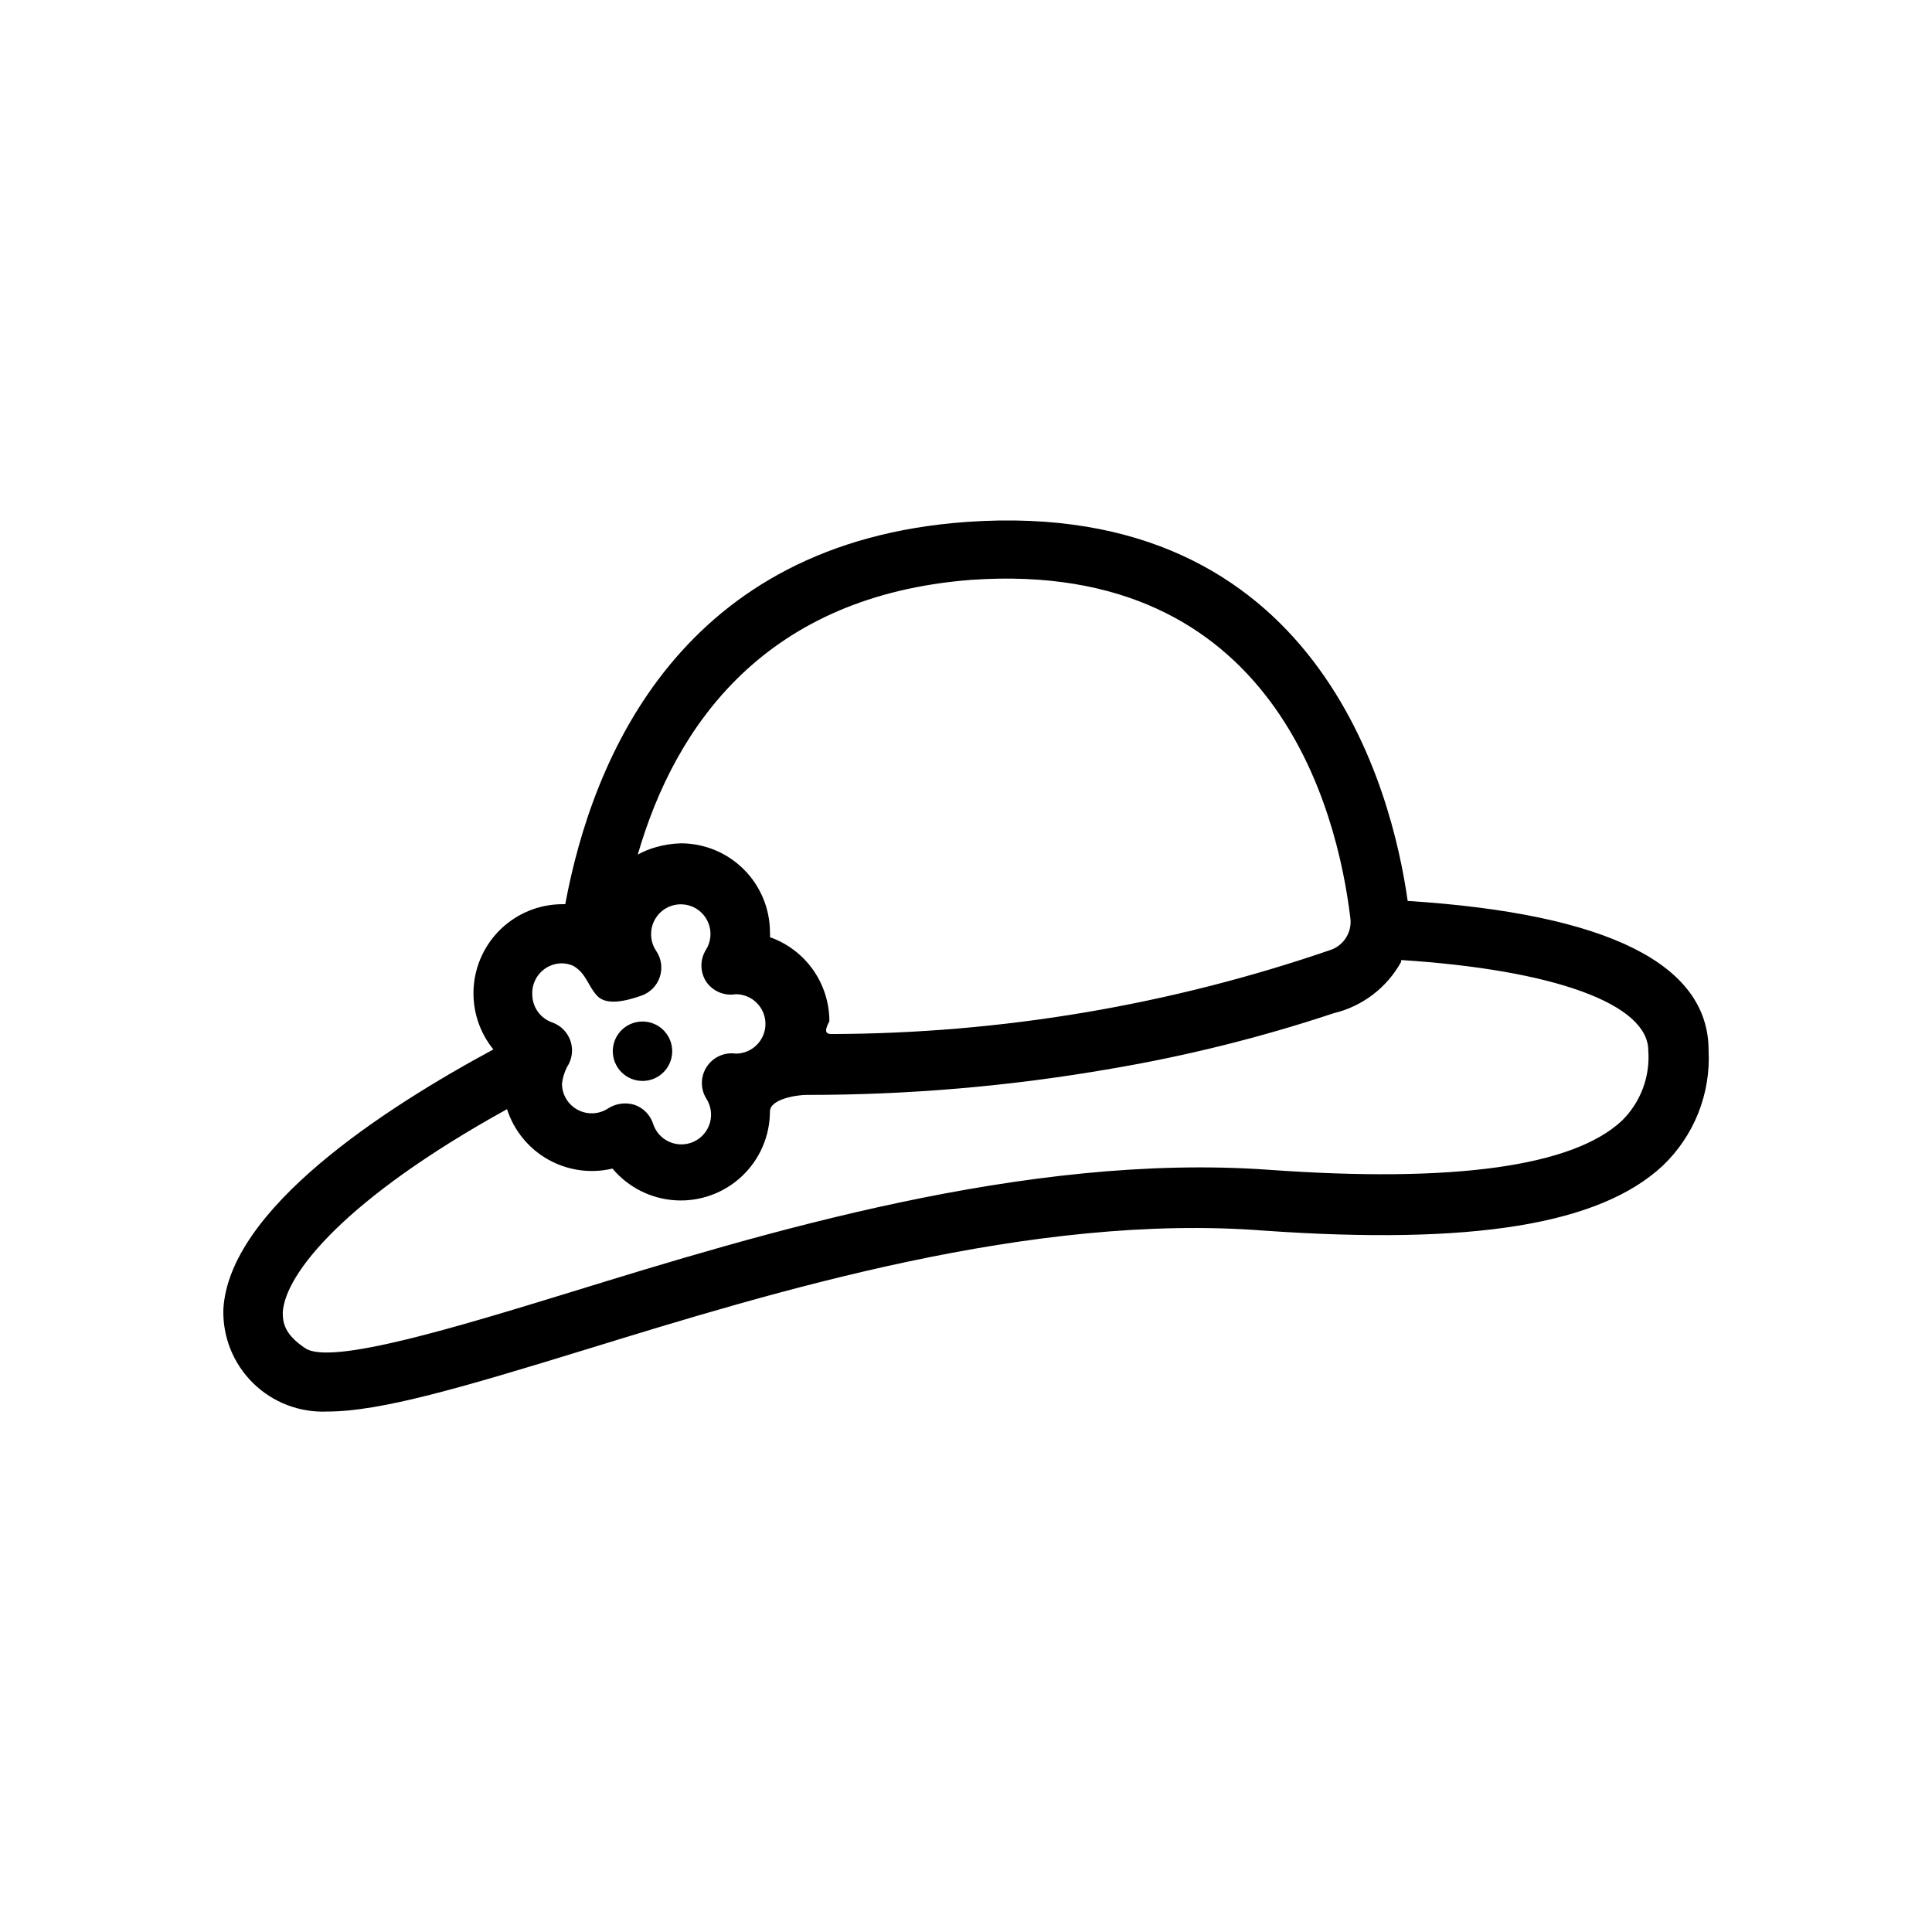 <?xml version="1.0" encoding="UTF-8"?>
<!-- Uploaded to: SVG Repo, www.svgrepo.com, Generator: SVG Repo Mixer Tools -->
<svg fill="#000000" width="800px" height="800px" version="1.1" viewBox="144 144 512 512" xmlns="http://www.w3.org/2000/svg">
 <g>
  <path d="m517.05 382.76c-4.094-28.969-23.617-106.98-116.82-100.45-75.57 5.352-99.188 62.27-106.43 101.31h-0.867c-5.961 0.039-11.688 2.332-16.031 6.418-4.34 4.09-6.977 9.668-7.375 15.617-0.398 5.949 1.465 11.828 5.223 16.457-29.207 15.742-70.062 42.352-71.559 68.879l0.004 0.004c-0.207 7.324 2.648 14.406 7.875 19.543 5.227 5.137 12.355 7.867 19.676 7.535 14.09 0 35.504-6.297 68.566-16.453 49.828-15.352 118.08-36.289 179.72-31.488 55.105 3.856 88.797-1.574 105.56-17.16 8.352-7.93 12.809-19.121 12.203-30.621 0-22.906-26.844-36.211-79.746-39.598zm-115.64-85.094c80.215-5.59 96.984 60.852 100.45 89.664l0.004-0.004c0.449 3.613-1.633 7.062-5.039 8.344-42.633 14.684-87.395 22.234-132.48 22.359-1.652 0-1.891-0.867-0.551-3.387 0-4.887-1.512-9.652-4.332-13.641-2.82-3.992-6.809-7.008-11.414-8.637 0.039-0.418 0.039-0.84 0-1.262 0-6.262-2.488-12.27-6.918-16.699-4.426-4.426-10.434-6.914-16.699-6.914-2.238 0.059-4.461 0.402-6.609 1.023-1.676 0.457-3.289 1.117-4.805 1.965 10-34.555 34.008-68.641 88.402-72.812zm-108.48 101.62c1.062 0.027 2.106 0.27 3.07 0.711 3.465 2.125 3.699 5.117 6.219 7.871 2.519 2.754 7.871 1.34 11.73 0 2.324-0.801 4.141-2.637 4.91-4.969 0.773-2.332 0.414-4.891-0.973-6.918-0.863-1.281-1.328-2.785-1.34-4.332-0.039-2.477 1.09-4.832 3.051-6.352 1.961-1.52 4.523-2.023 6.914-1.367 2.391 0.66 4.332 2.406 5.234 4.719 0.906 2.309 0.672 4.906-0.637 7.016-1.629 2.574-1.629 5.852 0 8.426 1.727 2.582 4.812 3.906 7.875 3.383 4.348 0 7.871 3.523 7.871 7.871s-3.523 7.875-7.871 7.875c-3-0.426-5.973 0.91-7.652 3.426-1.68 2.519-1.766 5.777-0.223 8.379 1.277 1.91 1.656 4.277 1.043 6.488-0.617 2.211-2.164 4.043-4.242 5.016-2.074 0.977-4.473 0.996-6.566 0.055-2.094-0.938-3.672-2.746-4.324-4.945-0.805-2.309-2.637-4.113-4.961-4.879-2.312-0.68-4.805-0.336-6.848 0.945-1.301 0.875-2.836 1.34-4.406 1.336-4.348 0-7.875-3.523-7.875-7.871 0.188-1.535 0.641-3.027 1.34-4.41 1.355-2.019 1.695-4.559 0.926-6.867-0.77-2.309-2.562-4.133-4.863-4.938-3.148-1.102-5.258-4.066-5.273-7.402-0.105-2.152 0.676-4.258 2.164-5.82s3.551-2.445 5.707-2.445zm280.88 41.723c-12.988 12.121-44.477 16.531-93.676 12.988-64.395-4.566-134.38 16.848-185.39 32.59-29.52 9.055-62.977 19.285-69.824 14.719-5.59-3.695-5.984-6.848-5.984-9.523 0.629-10.312 16.688-30.23 59.434-53.844 1.82 5.66 5.711 10.426 10.891 13.344 5.18 2.918 11.27 3.777 17.055 2.402 4.172 4.981 10.215 8.023 16.703 8.41 6.488 0.387 12.848-1.918 17.582-6.371 4.734-4.449 7.426-10.656 7.438-17.156 0-3.305 7.086-4.41 9.762-4.41v0.004c27.02 0.016 53.988-2.301 80.609-6.93 20.027-3.394 39.766-8.316 59.039-14.719 7.609-1.824 14.098-6.766 17.871-13.621v-0.473c40.539 2.598 65.496 11.652 65.496 24.008v0.004c0.508 6.922-2.055 13.715-7.008 18.578z"/>
  <path d="m314.27 430.46c3.184 0 6.055-1.918 7.273-4.859 1.215-2.941 0.543-6.328-1.707-8.582-2.254-2.25-5.637-2.922-8.582-1.703-2.941 1.215-4.859 4.086-4.859 7.269 0 2.09 0.832 4.09 2.309 5.566 1.477 1.477 3.477 2.309 5.566 2.309z"/>
 </g>
</svg>